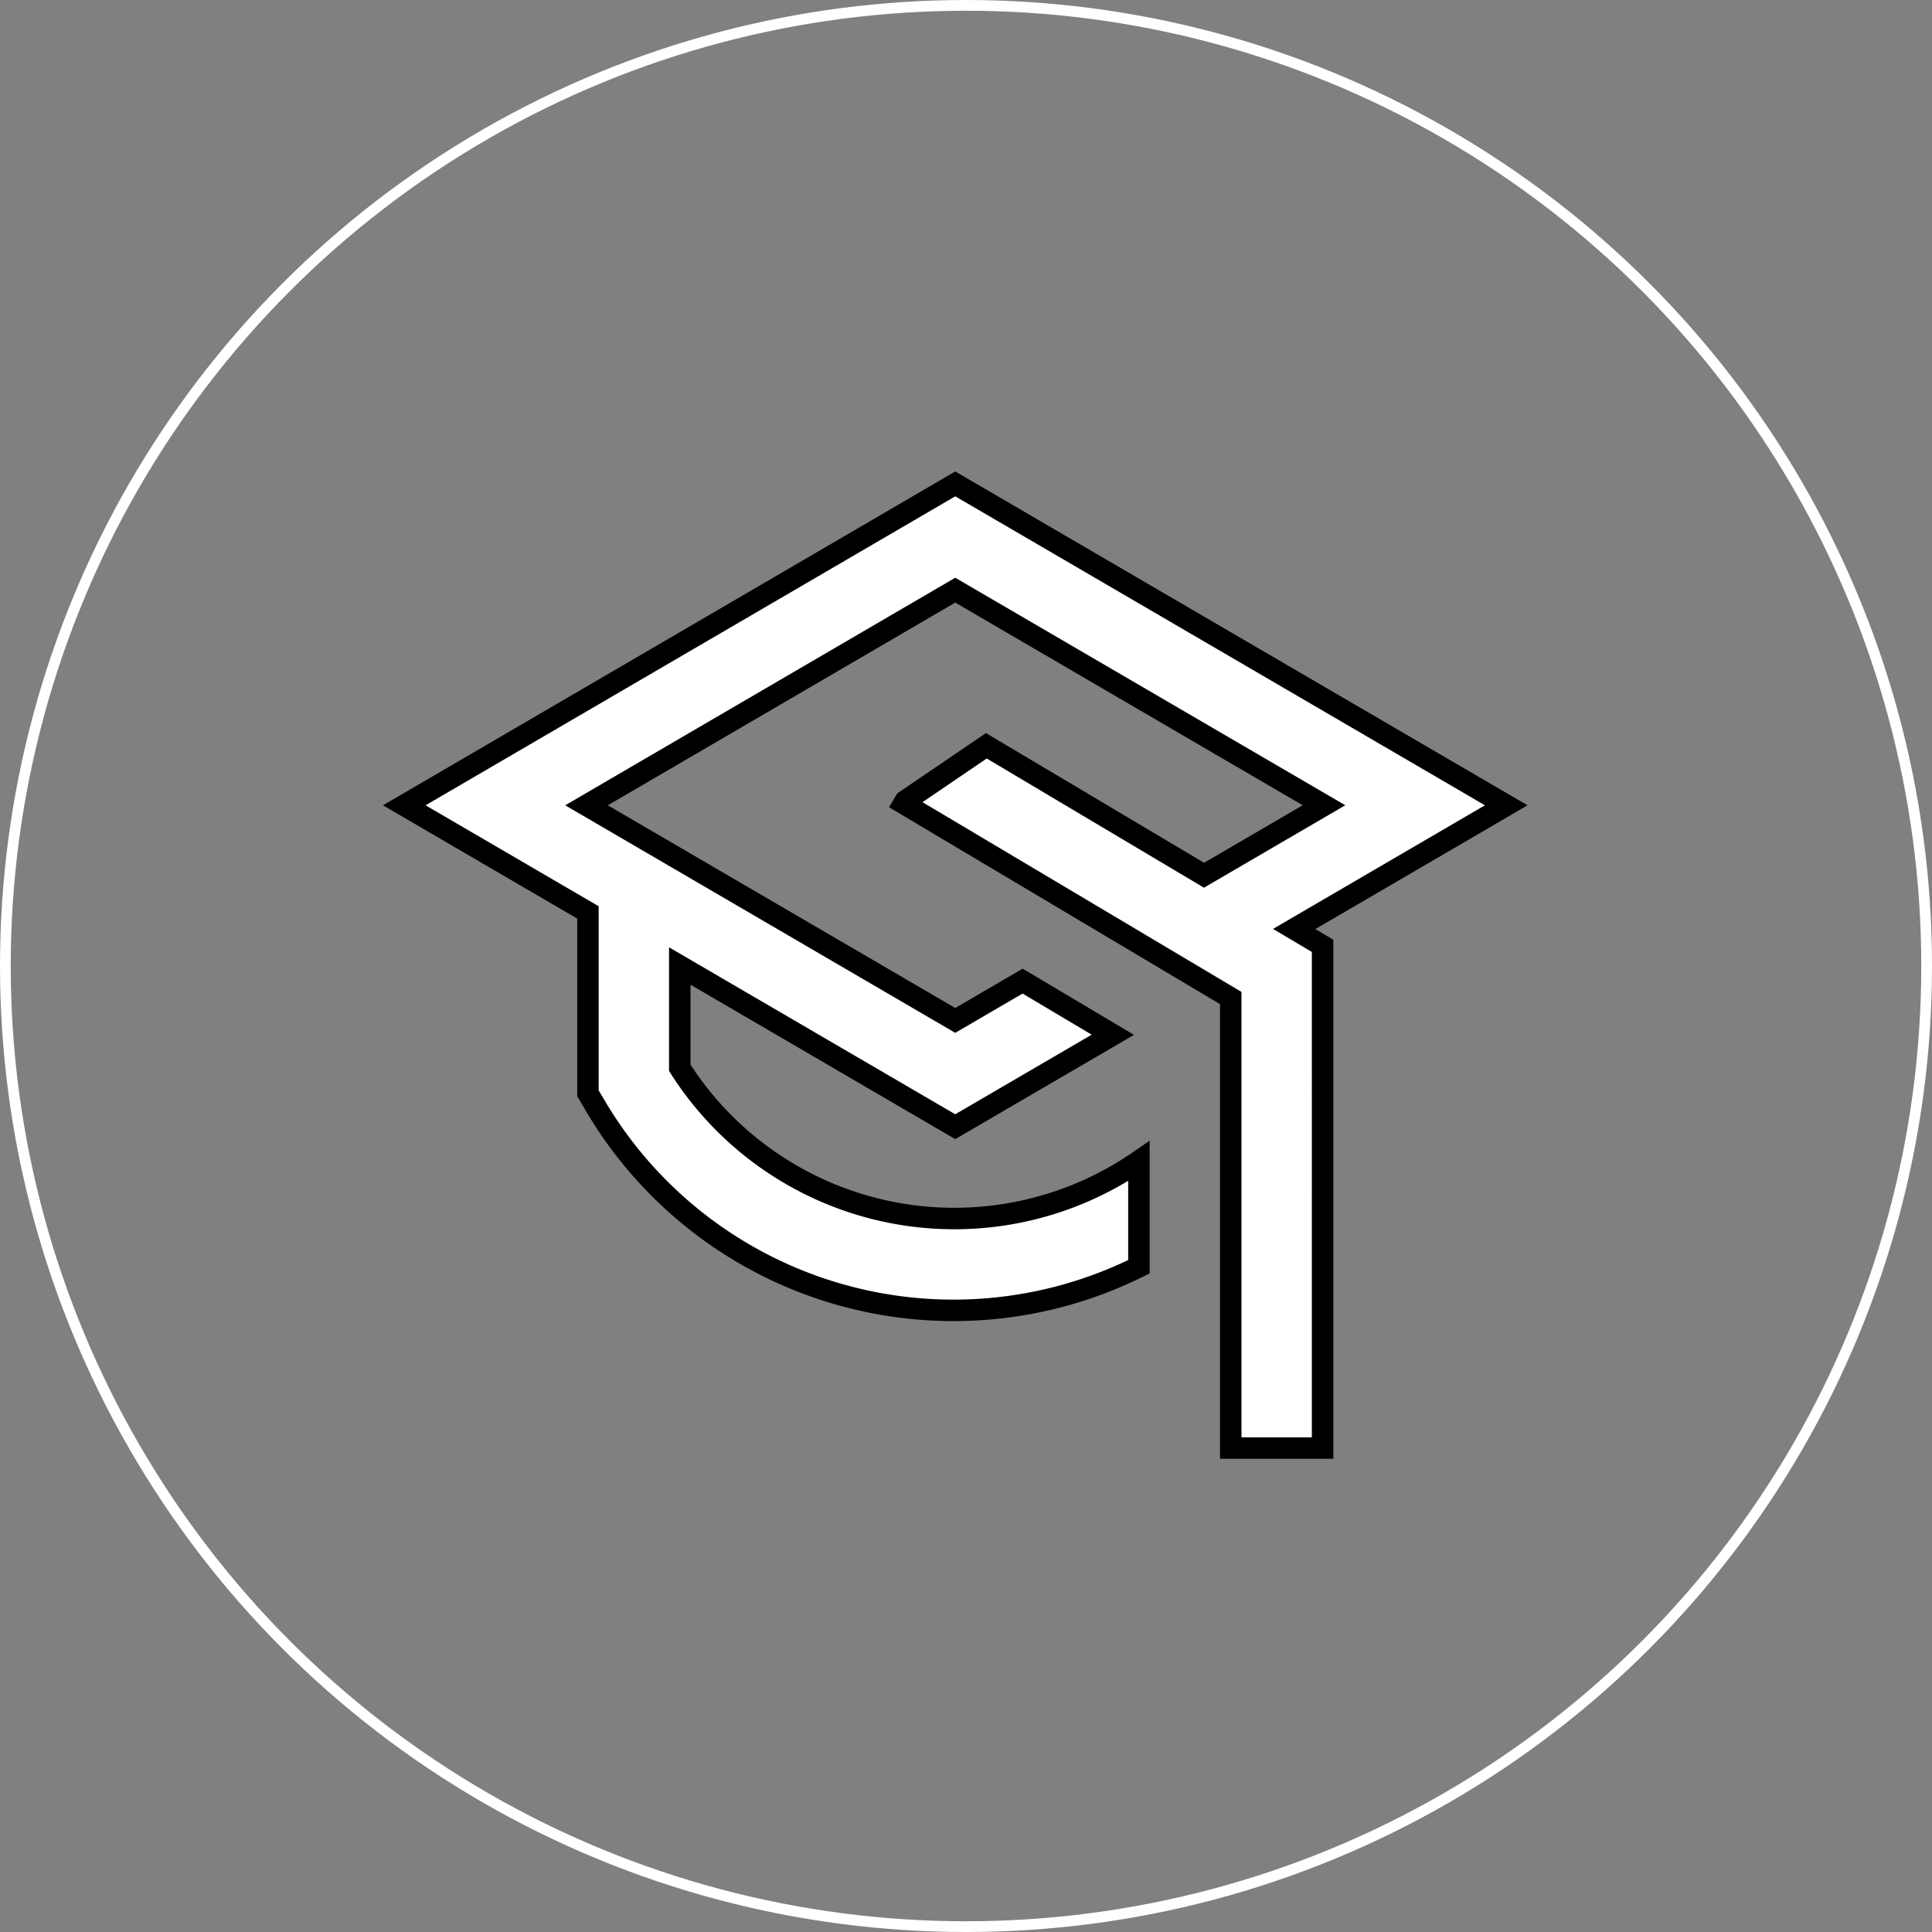 <svg xmlns="http://www.w3.org/2000/svg" width="180" height="180" viewBox="0 0 180 180"><rect x="0" y="0" width="180" height="180" fill="#808080" stroke="none"/><g transform="translate(-102.334 -87.917)"><path d="M242.667,162.945,191.333,133,140,162.945l17.111,9.98v16.854l.595,1.005a38.746,38.746,0,0,0,50.739,15.152v-9.843a30.315,30.315,0,0,1-42.778-8.692v-9.484l25.667,14.972,14.681-8.564-8.406-5-6.276,3.662-34.355-20.041L191.333,142.9l34.355,20.041-11.178,6.519L194.229,157.4l-7.55,5.133-.145.244L217,180.9v41.931h8.556V176.039l-2.644-1.57Z" transform="translate(0 0)" fill="#fff" stroke="#000" stroke-width="2"/><g transform="translate(102.334 87.917)" fill="none" stroke="#fff" stroke-width="1"><circle cx="90" cy="90" r="90" stroke="none"/><circle cx="90" cy="90" r="89.5" fill="none"/></g></g></svg>